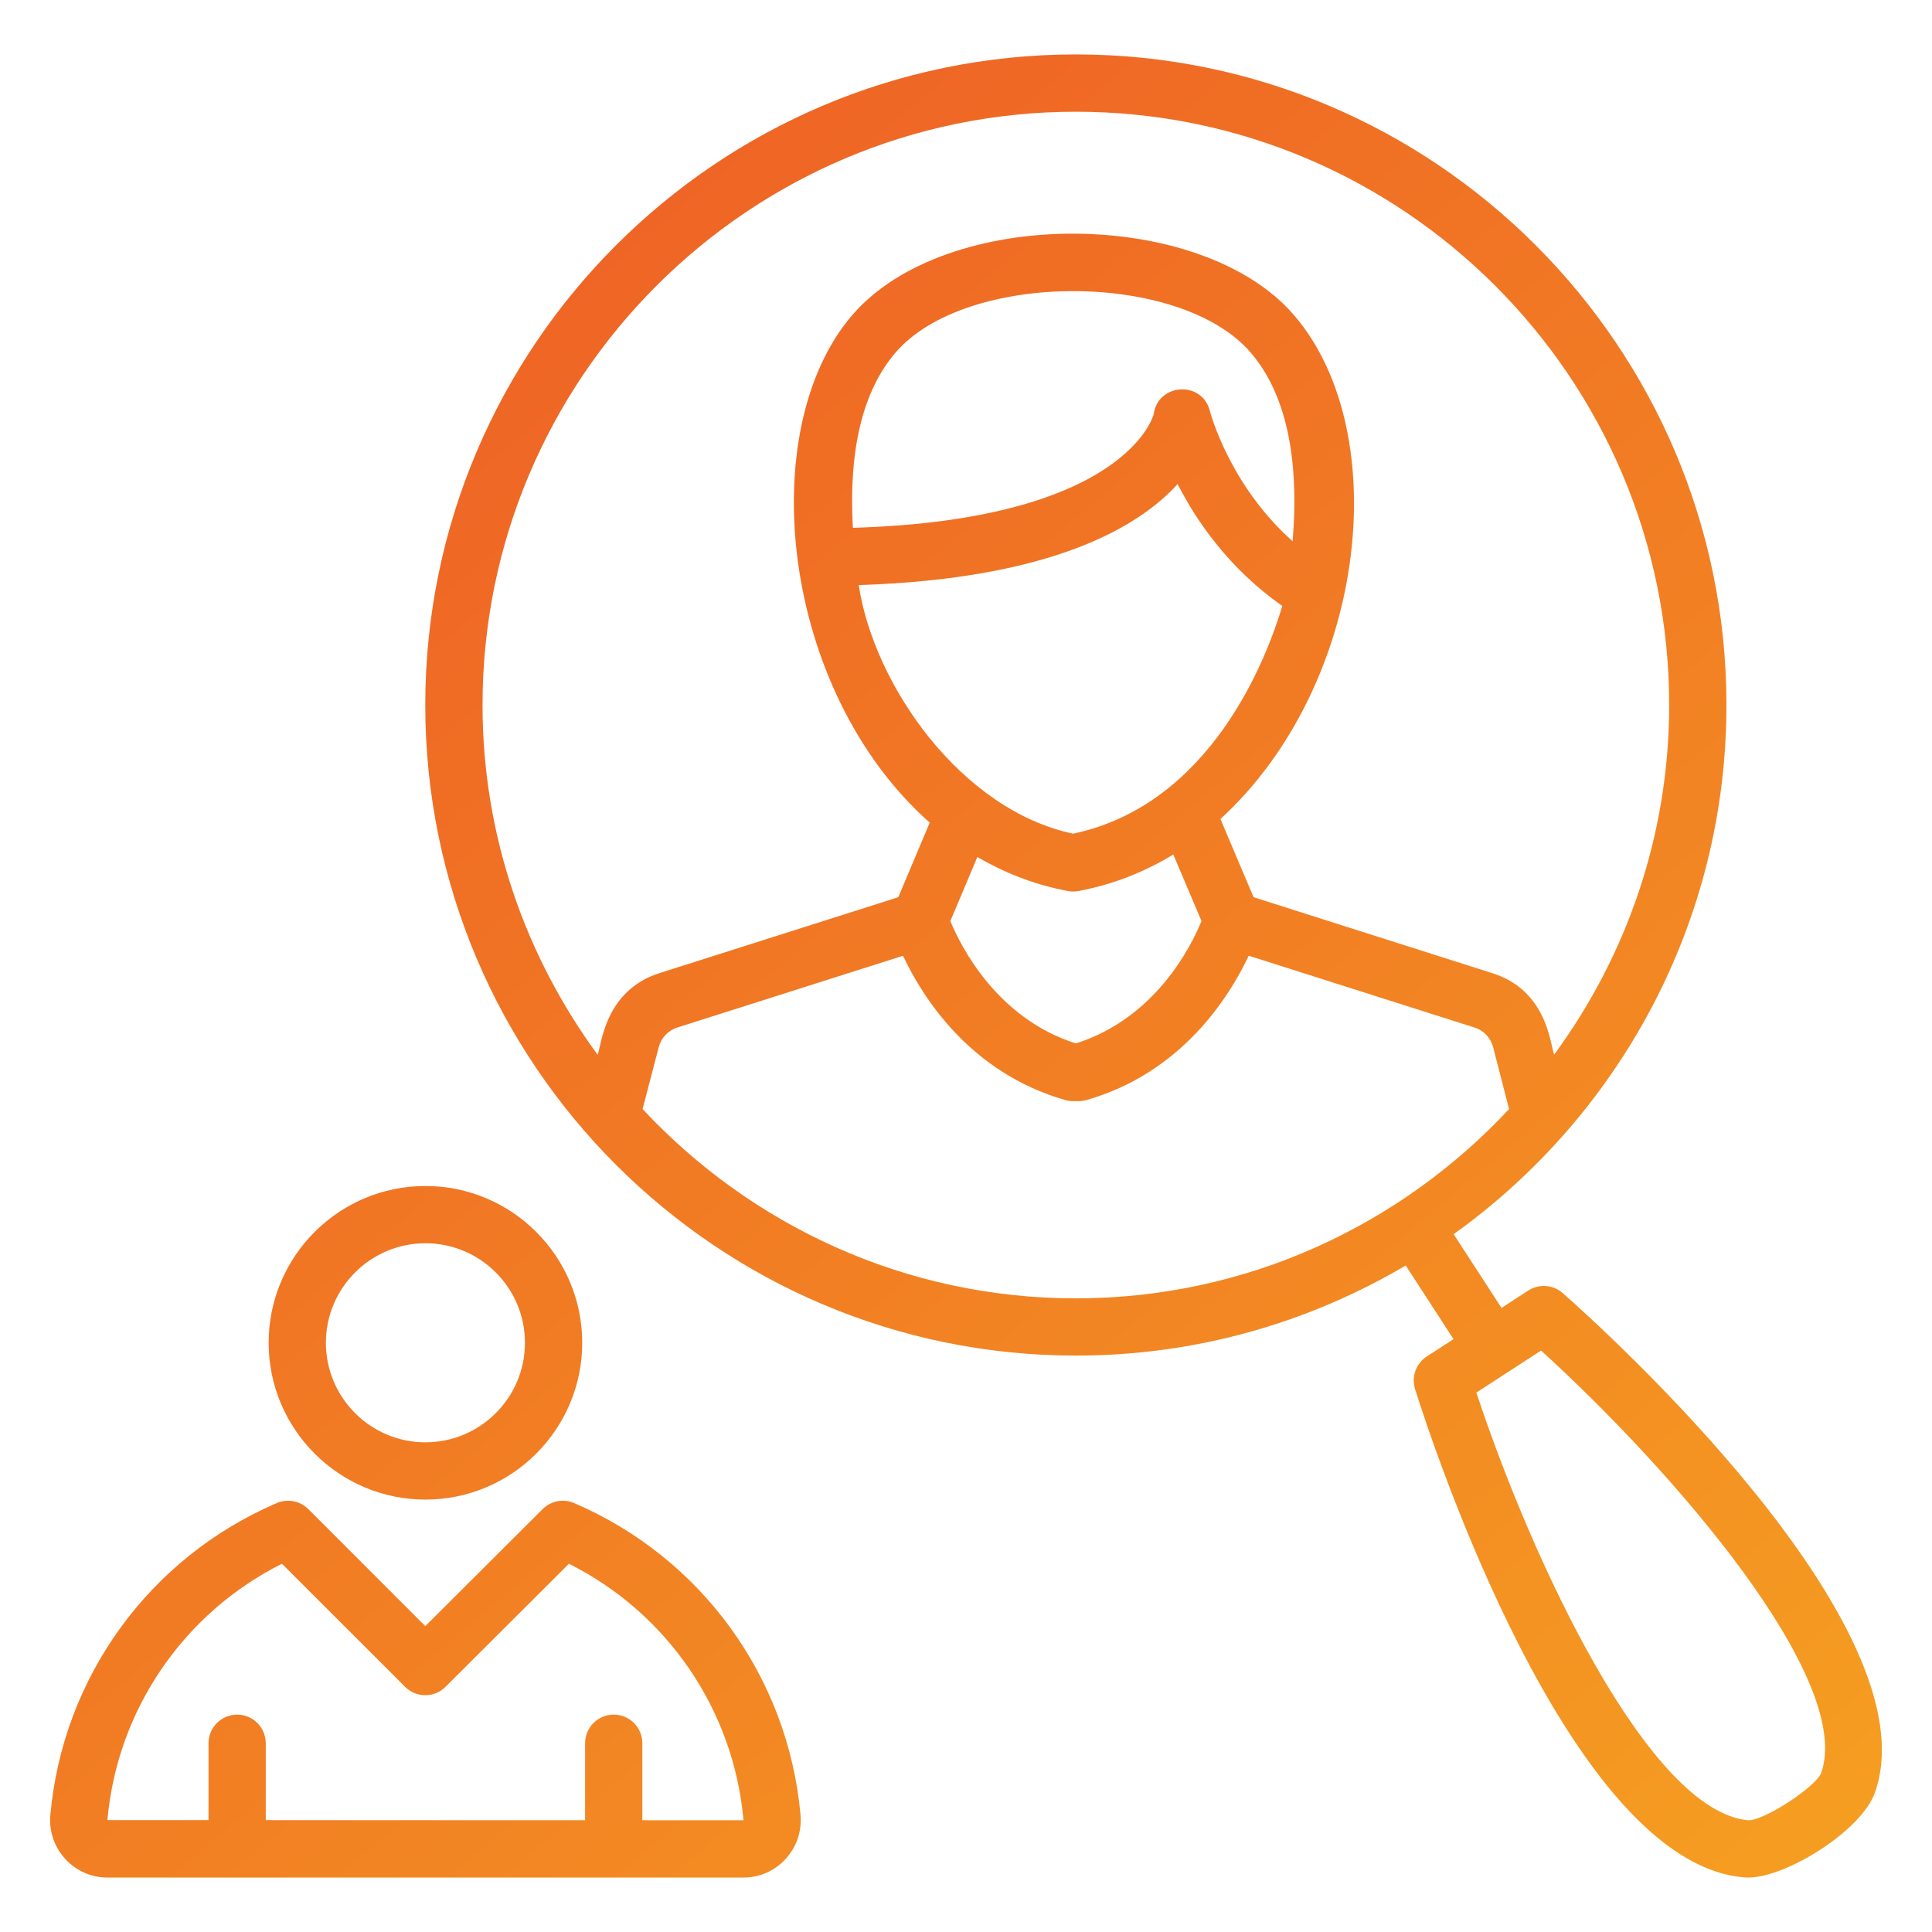 <?xml version="1.0" encoding="utf-8"?>
<!-- Generator: Adobe Illustrator 16.0.0, SVG Export Plug-In . SVG Version: 6.00 Build 0)  -->
<!DOCTYPE svg PUBLIC "-//W3C//DTD SVG 1.1//EN" "http://www.w3.org/Graphics/SVG/1.1/DTD/svg11.dtd">
<svg version="1.1" id="Layer_1" xmlns="http://www.w3.org/2000/svg" xmlns:xlink="http://www.w3.org/1999/xlink" x="0px" y="0px"
	 width="75px" height="75px" viewBox="0 0 75 75" enable-background="new 0 0 75 75" xml:space="preserve">
<g>
	<g>
		<defs>
			<path id="SVGID_1_" d="M57.312,54.06l1.254-0.814c0,0,0.001-0.002,0.002-0.002s0.001,0,0.001,0l1.255-0.816
				c5.126,4.664,12.156,12.766,10.872,16.408c-0.252,0.563-2.191,1.824-2.814,1.828C64.026,70.345,59.488,60.636,57.312,54.06
				 M41.868,42.747c0.104,0,0.207-0.016,0.306-0.043c3.711-1.059,5.553-4.016,6.301-5.603l8.757,2.785
				c0.36,0.109,0.634,0.4,0.731,0.766l0.619,2.402c-4.207,4.508-10.179,7.348-16.817,7.348c-6.638,0-12.613-2.84-16.82-7.348
				l0.627-2.404c0.092-0.361,0.369-0.654,0.734-0.766l8.749-2.781c0.747,1.587,2.59,4.542,6.3,5.601
				c0.099,0.027,0.2,0.043,0.305,0.043H41.868z M41.863,34.59c1.407-0.264,2.62-0.771,3.684-1.419l1.095,2.583
				c-0.399,0.978-1.78,3.768-4.878,4.752c-3.065-0.975-4.465-3.765-4.872-4.748l1.049-2.49c1.023,0.597,2.18,1.071,3.513,1.321
				c0.067,0.012,0.136,0.02,0.205,0.02C41.728,34.61,41.796,34.602,41.863,34.59 M33.336,22.713
				c7.439-0.239,10.838-2.223,12.379-3.921c0.735,1.442,2.004,3.288,4.064,4.731c-0.6,2.011-2.746,7.701-8.12,8.841
				C37.303,31.441,33.92,26.59,33.336,22.713 M34.76,13.693c2.728-3.189,11.07-3.188,13.797,0c1.354,1.582,1.891,4.058,1.623,7.319
				c-2.463-2.188-3.203-5.02-3.211-5.05c-0.293-1.202-2.021-1.09-2.182,0.115c-0.006,0.042-1.064,4.101-11.679,4.413
				C32.94,17.474,33.484,15.183,34.76,13.693 M18.732,27.37c0-12.7,10.333-23.033,23.033-23.033c12.7,0,23.032,10.333,23.032,23.033
				c0,5.077-1.67,9.76-4.463,13.569c-0.154-0.32-0.231-2.504-2.442-3.173l-9.228-2.937l-1.287-3.035
				c5.666-5.193,6.791-14.961,2.868-19.547c-3.594-4.201-13.523-4.268-17.173,0c-3.824,4.472-2.76,14.566,3.02,19.688l-1.221,2.895
				l-9.229,2.933c-2.205,0.679-2.296,2.871-2.443,3.181C20.404,37.131,18.732,32.448,18.732,27.37 M16.509,27.37
				c0,13.926,11.329,25.254,25.256,25.254c4.672,0,9.047-1.279,12.804-3.498l1.857,2.859l-1.039,0.672
				c-0.416,0.273-0.604,0.791-0.455,1.266c0.591,1.883,5.964,18.412,12.781,18.957c0.028,0.002,0.137,0.006,0.166,0.006
				c1.443,0,4.379-1.803,4.907-3.303c2.275-6.447-10.64-18.08-12.12-19.385c-0.375-0.33-0.921-0.367-1.339-0.1l-1.038,0.676
				l-1.859-2.863c6.404-4.586,10.59-12.082,10.59-20.542c0-13.926-11.329-25.256-25.255-25.256
				C27.838,2.114,16.509,13.444,16.509,27.37"/>
		</defs>
		<clipPath id="SVGID_2_">
			<use xlink:href="#SVGID_1_"  overflow="visible"/>
		</clipPath>
		
			<linearGradient id="SVGID_3_" gradientUnits="userSpaceOnUse" x1="-920.249" y1="587.878" x2="-919.249" y2="587.878" gradientTransform="matrix(49.728 61.346 61.346 -49.728 9721.127 85697.656)">
			<stop  offset="0" style="stop-color:#EF6525"/>
			<stop  offset="1" style="stop-color:#F59E21"/>
		</linearGradient>
		<polygon clip-path="url(#SVGID_2_)" fill="url(#SVGID_3_)" points="51.844,-26.529 109.682,44.823 39.727,101.528 -18.112,30.177 
					"/>
	</g>
	<g>
		<defs>
			<path id="SVGID_4_" d="M17.294,65.483l4.791-4.779c3.822,1.918,6.394,5.666,6.778,9.959l-3.927-0.002v-2.988
				c0-0.615-0.497-1.111-1.111-1.111c-0.614,0-1.111,0.496-1.111,1.111v2.988l-12.397-0.004v-2.984c0-0.615-0.498-1.111-1.11-1.111
				c-0.614,0-1.112,0.496-1.112,1.111v2.984l-3.926-0.002c0.383-4.285,2.956-8.033,6.776-9.951l4.779,4.777
				c0.216,0.219,0.501,0.326,0.785,0.326C16.793,65.808,17.077,65.7,17.294,65.483 M21.065,58.583l-4.555,4.543l-4.542-4.543
				c-0.322-0.32-0.807-0.414-1.224-0.234C5.8,60.47,2.433,65.112,1.955,70.458c-0.116,1.305,0.912,2.428,2.214,2.428h24.693
				c1.305,0,2.329-1.125,2.214-2.428c-0.478-5.346-3.845-9.986-8.788-12.109c-0.141-0.061-0.291-0.092-0.439-0.092
				C21.561,58.257,21.277,58.37,21.065,58.583"/>
		</defs>
		<clipPath id="SVGID_5_">
			<use xlink:href="#SVGID_4_"  overflow="visible"/>
		</clipPath>
		
			<linearGradient id="SVGID_6_" gradientUnits="userSpaceOnUse" x1="-920.248" y1="587.947" x2="-919.248" y2="587.947" gradientTransform="matrix(49.728 61.346 61.346 -49.728 9685.502 85726.5)">
			<stop  offset="0" style="stop-color:#EF6525"/>
			<stop  offset="1" style="stop-color:#F59E21"/>
		</linearGradient>
		<polygon clip-path="url(#SVGID_5_)" fill="url(#SVGID_6_)" points="19.552,43.81 38.391,67.05 13.478,87.245 -5.361,64.005 		"/>
	</g>
	<g>
		<defs>
			<path id="SVGID_7_" d="M12.651,52.126c0-2.129,1.734-3.863,3.864-3.863c2.131,0,3.864,1.734,3.864,3.863
				c0,2.131-1.733,3.865-3.864,3.865C14.385,55.991,12.651,54.257,12.651,52.126 M10.429,52.126c0,3.355,2.73,6.088,6.086,6.088
				c3.357,0,6.087-2.732,6.087-6.088s-2.73-6.086-6.087-6.086C13.159,46.04,10.429,48.771,10.429,52.126"/>
		</defs>
		<clipPath id="SVGID_8_">
			<use xlink:href="#SVGID_7_"  overflow="visible"/>
		</clipPath>
		
			<linearGradient id="SVGID_9_" gradientUnits="userSpaceOnUse" x1="-920.248" y1="587.92" x2="-919.248" y2="587.92" gradientTransform="matrix(49.728 61.346 61.346 -49.728 9693.752 85719.812)">
			<stop  offset="0" style="stop-color:#EF6525"/>
			<stop  offset="1" style="stop-color:#F59E21"/>
		</linearGradient>
		<polygon clip-path="url(#SVGID_8_)" fill="url(#SVGID_9_)" points="17.775,40.085 28.557,53.386 15.256,64.169 4.474,50.868 		"/>
	</g>
</g>
</svg>
